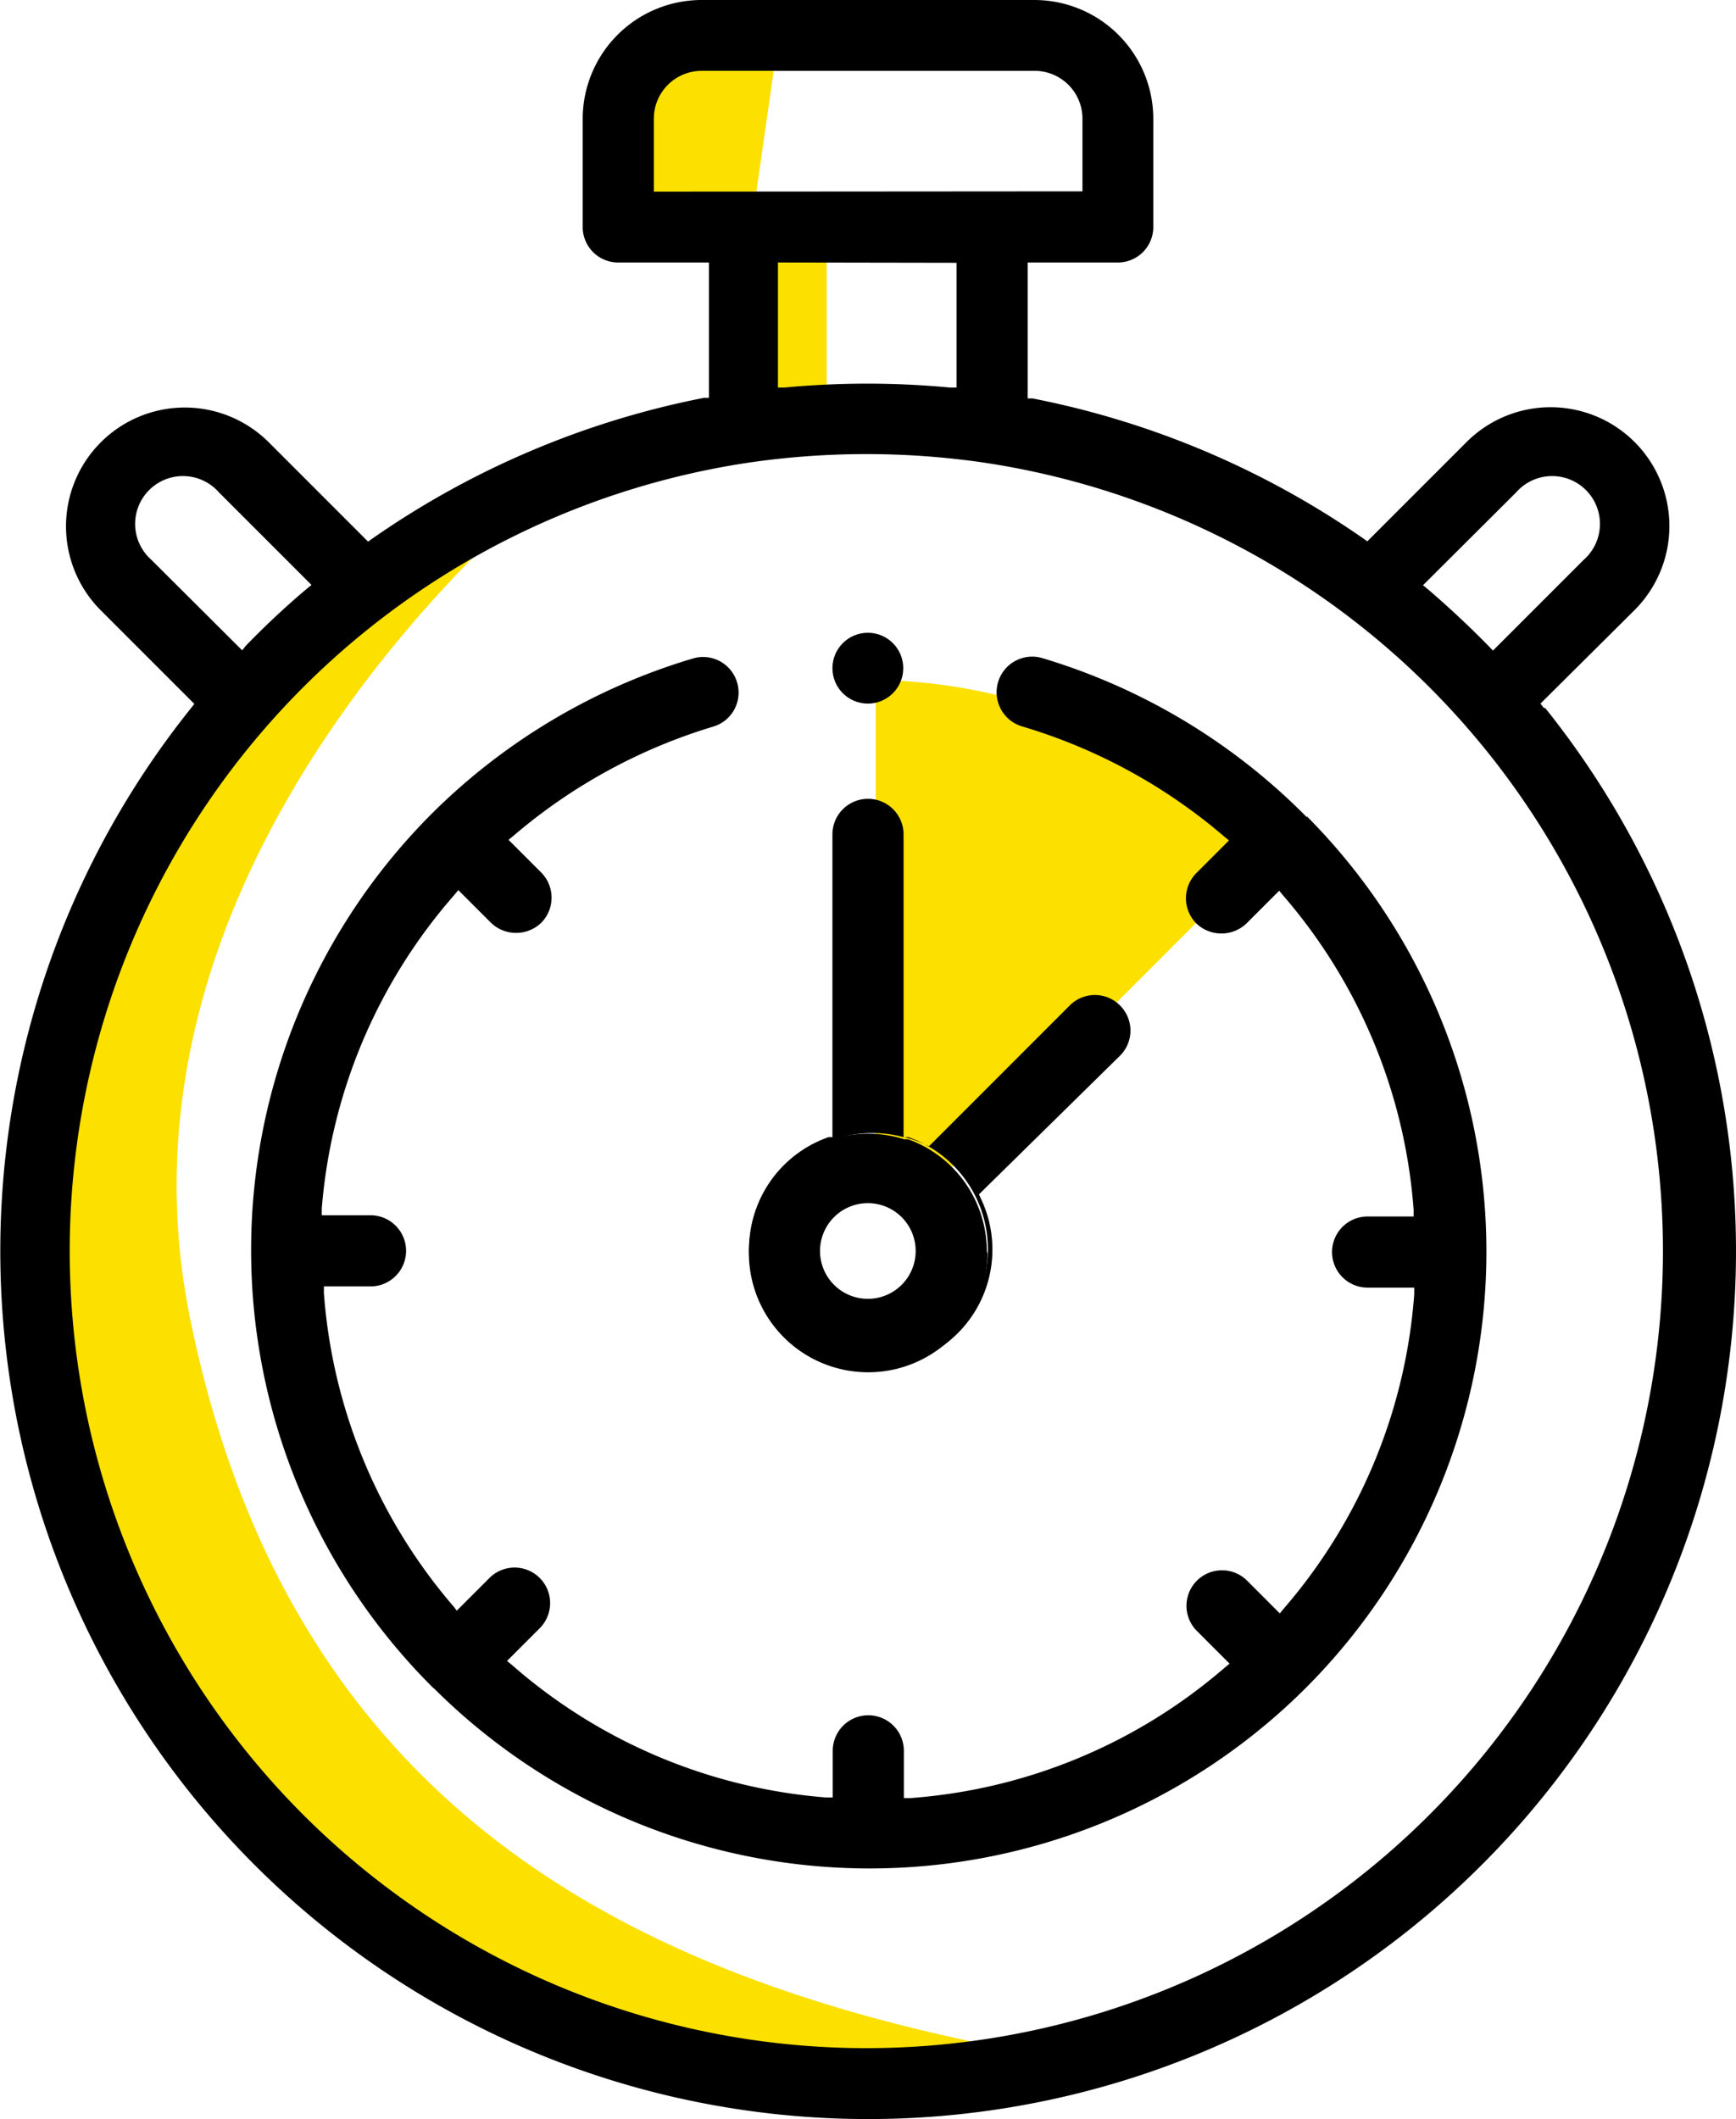 <svg xmlns="http://www.w3.org/2000/svg" viewBox="0 0 57.35 70"><defs><style>.cls-1{fill:#fce000;}</style></defs><title>Ресурс 4</title><g id="Слой_2" data-name="Слой 2"><g id="Слой_2-2" data-name="Слой 2"><path class="cls-1" d="M19.22,15.17S3,27.31,6.27,43.5,20.84,65.35,33.79,67.77l-4,1.62L16,66.16l-8.9-8.09L2.23,47.54l-.81-8.09L3,30.55l4.86-7.28Z"/><path class="cls-1" d="M28.93,22.46V38.64l1.62.81L41.88,28.12A18.17,18.17,0,0,0,28.93,22.46Z"/><polygon class="cls-1" points="25.69 1.42 24.88 7.08 20.84 7.08 20.84 1.42 25.69 1.42"/><rect class="cls-1" x="24.88" y="7.89" width="2.43" height="5.66"/><path d="M51,23.38l-.11-.14L54,20.15a3.92,3.92,0,1,0-5.55-5.55l-3.28,3.28-.14-.1a28.85,28.85,0,0,0-10.92-4.62l-.16,0V8.67h3A1.17,1.17,0,0,0,38.1,7.5V3.92A3.93,3.93,0,0,0,34.17,0h-11a3.93,3.93,0,0,0-3.92,3.92V7.5a1.17,1.17,0,0,0,1.17,1.17h3v4.47l-.16,0A28.84,28.84,0,0,0,12.3,17.79l-.14.1L8.88,14.61a3.92,3.92,0,0,0-5.55,5.55l3.09,3.09-.11.14a28.67,28.67,0,1,0,44.74,0Zm-.91-7.12a1.58,1.58,0,1,1,2.23,2.23l-3,3-.14-.15c-.63-.64-1.3-1.27-2-1.87l-.17-.14ZM21.6,6.33V3.92a1.58,1.58,0,0,1,1.58-1.58h11a1.58,1.58,0,0,1,1.58,1.58v2.4Zm10,2.35V12.8l-.22,0a29.2,29.2,0,0,0-5.46,0l-.22,0V8.67ZM5,18.49a1.58,1.58,0,1,1,2.23-2.23l3.06,3.06-.17.14c-.7.59-1.37,1.22-2,1.87L8,21.48ZM28.67,67.65a26.33,26.33,0,0,1-4-52.36,26.91,26.91,0,0,1,7.9,0,26.33,26.33,0,0,1-4,52.36Z"/><path d="M26.06,38.56a3.93,3.93,0,0,1,3.79-1v-10a1.17,1.17,0,1,0-2.35,0v10l-.13,0a3.92,3.92,0,0,0,1.31,7.62h0a3.91,3.91,0,0,1-2.67-6.68Z"/><path d="M32.6,41.33A3.93,3.93,0,0,0,30,37.63l-.13,0v0a3.94,3.94,0,1,0,2.75,3.77ZM28.67,42.9a1.58,1.58,0,1,1,1.58-1.58A1.58,1.58,0,0,1,28.67,42.9Z"/><path d="M37,33.21a1.17,1.17,0,0,0-1.66,0l-4.65,4.65-.13-.06a3.9,3.9,0,0,0-.68-.24v0l.13,0a3.92,3.92,0,0,1-1.26,7.62,3.91,3.91,0,0,0,3.65-5.6l-.06-.13L37,34.87A1.17,1.17,0,0,0,37,33.21Z"/><path d="M43.18,27h0l-.06-.06L43,26.82a20.53,20.53,0,0,0-8.59-5.09A1.17,1.17,0,1,0,33.79,24a18.23,18.23,0,0,1,6.64,3.62l.17.14-1.08,1.08a1.18,1.18,0,0,0,0,1.66,1.2,1.2,0,0,0,1.66,0l1.08-1.08.14.17a17.87,17.87,0,0,1,4.3,10.37l0,.22H45.18a1.17,1.17,0,0,0,0,2.35h1.54l0,.22a17.87,17.87,0,0,1-4.3,10.37l-.14.17-1.08-1.08a1.17,1.17,0,0,0-1.66,1.66l1.08,1.08-.17.14a17.87,17.87,0,0,1-10.37,4.3l-.22,0V57.83a1.17,1.17,0,1,0-2.35,0v1.54l-.22,0A17.87,17.87,0,0,1,16.92,55l-.17-.14,1.08-1.08a1.17,1.17,0,1,0-1.66-1.66l-1.08,1.08L15,53.08a17.87,17.87,0,0,1-4.3-10.37l0-.22h1.54a1.17,1.17,0,1,0,0-2.35H10.63l0-.22A17.87,17.87,0,0,1,15,29.57l.14-.17,1.08,1.08a1.2,1.2,0,0,0,1.66,0,1.18,1.18,0,0,0,0-1.66l-1.08-1.08.17-.14A18.23,18.23,0,0,1,23.56,24a1.17,1.17,0,0,0,.79-1.46,1.17,1.17,0,0,0-1.46-.79,20.5,20.5,0,0,0-8.58,5.08l-.08.08,0,0a20.39,20.39,0,0,0,0,28.76l.07.07.06.05a20.39,20.39,0,0,0,28.74,0l.07-.07,0,0a20.39,20.39,0,0,0,0-28.76Z"/><circle cx="28.67" cy="22.07" r="1.17"/></g></g></svg>